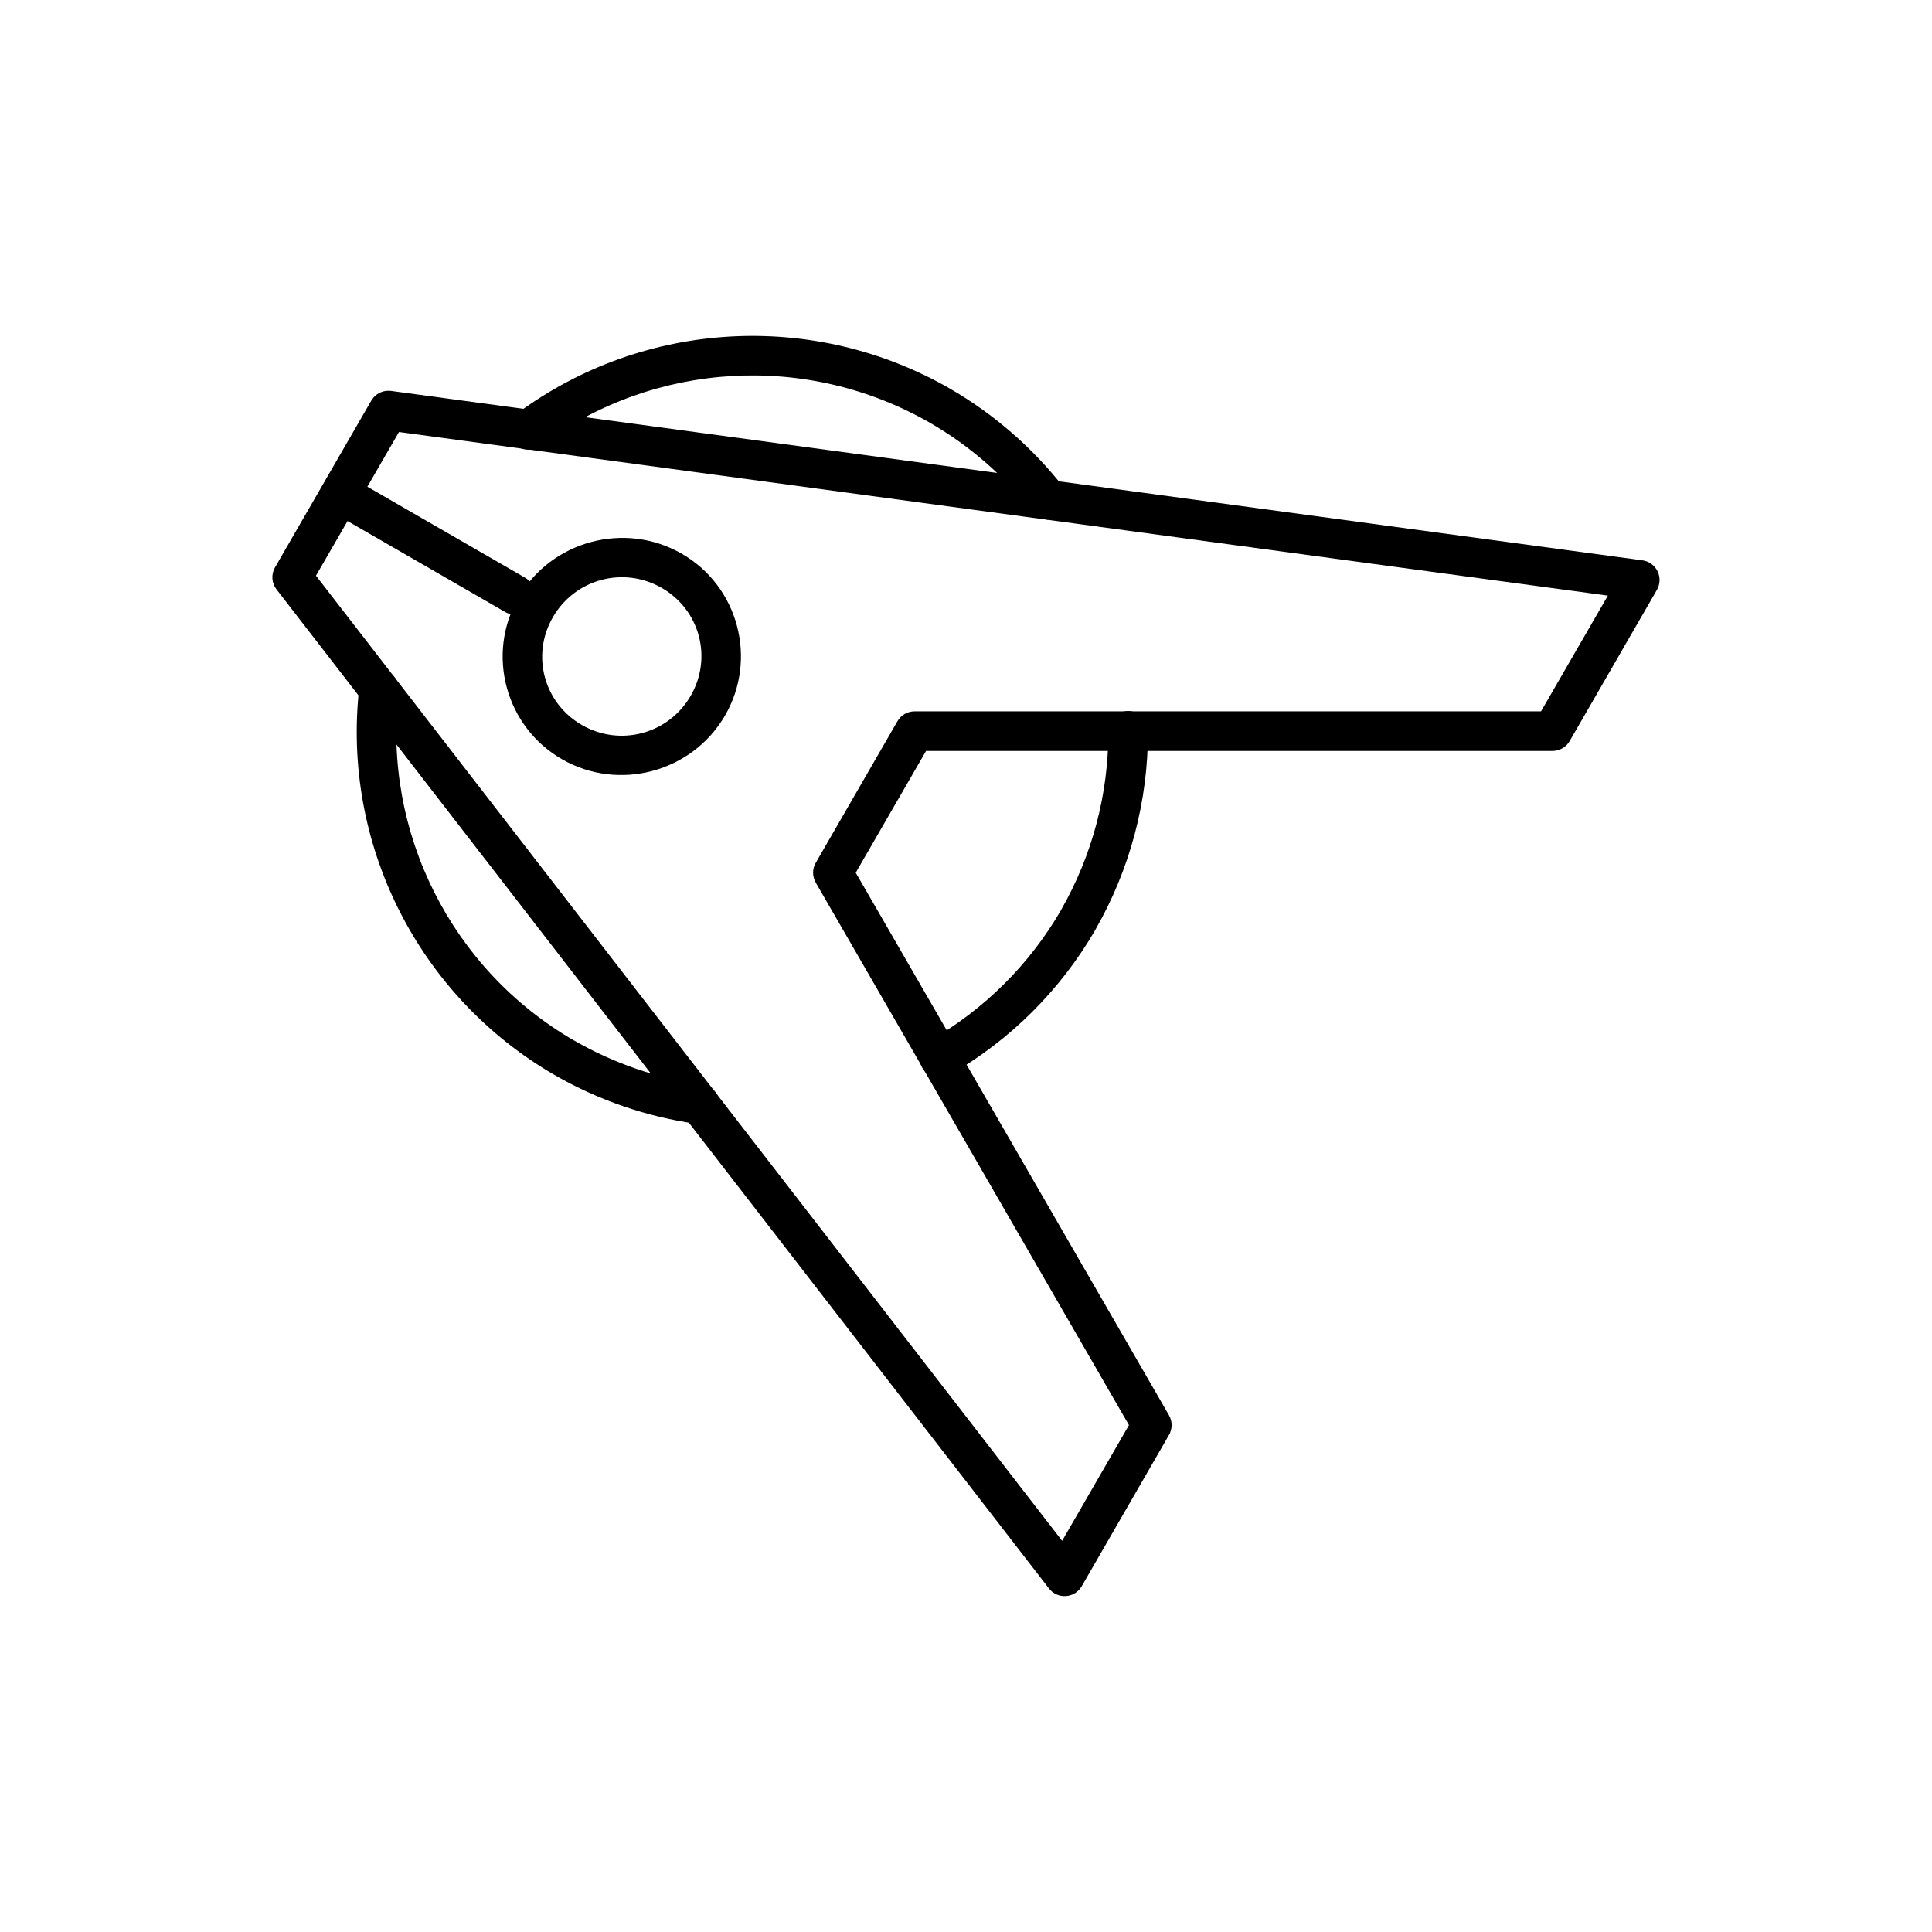<?xml version="1.0" encoding="UTF-8"?>
<!-- Uploaded to: ICON Repo, www.svgrepo.com, Generator: ICON Repo Mixer Tools -->
<svg fill="#000000" width="800px" height="800px" version="1.1" viewBox="144 144 512 512" xmlns="http://www.w3.org/2000/svg">
 <g>
  <path d="m247.12 247.56c-1.941-0.07-3.766 0.941-4.734 2.625l-25.504 44.176c-1.059 1.844-0.906 4.141 0.391 5.824l204.7 264.76c1.066 1.383 2.754 2.144 4.496 2.027 1.746-0.113 3.316-1.09 4.195-2.602l23.121-40.078c0.938-1.621 0.938-3.625 0-5.246l-83.004-143.77 18.633-32.266h166.01l0.004-0.004c1.879 0.004 3.613-1 4.551-2.625l23.125-40.078c0.867-1.512 0.926-3.356 0.16-4.922-0.77-1.566-2.266-2.648-3.992-2.887l-331.63-44.895c-0.168-0.023-0.34-0.035-0.512-0.043zm2.602 10.926 320.38 43.359-17.711 30.668h-166.01c-1.879-0.004-3.613 0.996-4.551 2.625l-21.648 37.516c-0.938 1.621-0.938 3.621 0 5.246l83.004 143.77-17.711 30.668-197.74-255.78 21.996-38.066z"/>
  <path d="m281.44 302.29c-8.715 14.996-3.531 34.297 11.516 42.93 15.047 8.629 34.449 3.43 43.164-11.566 8.715-14.996 3.559-34.305-11.488-42.938-15.047-8.629-34.477-3.426-43.191 11.574zm9.105 5.223c5.867-10.094 18.688-13.527 28.812-7.719 10.125 5.809 13.523 18.547 7.66 28.641-5.867 10.094-18.66 13.52-28.785 7.715-10.125-5.809-13.555-18.539-7.688-28.633z"/>
  <path d="m238.48 272.32c-2.34 0.129-4.309 1.793-4.828 4.078-0.516 2.281 0.539 4.633 2.59 5.762l41.637 24.027c2.516 1.449 5.727 0.586 7.176-1.93 1.449-2.512 0.586-5.723-1.926-7.172l-41.637-24.027c-0.906-0.543-1.957-0.801-3.012-0.738z"/>
  <path d="m337.43 233.19c-20 1.145-39.676 7.996-56.457 20.418-1.168 0.812-1.957 2.059-2.184 3.461-0.23 1.402 0.117 2.836 0.965 3.977 0.844 1.141 2.117 1.891 3.523 2.078 1.41 0.184 2.832-0.207 3.945-1.09 30.227-22.371 70.805-24.688 103.38-5.902 10.441 6.051 19.609 14.047 27.039 23.555 0.855 1.098 2.113 1.812 3.496 1.98 1.383 0.172 2.777-0.211 3.875-1.07 1.098-0.855 1.812-2.113 1.98-3.496 0.172-1.379-0.211-2.773-1.07-3.871-8.258-10.566-18.473-19.453-30.074-26.18-18.086-10.43-38.426-15-58.426-13.859zm-93.008 88.254h-0.004c-2.684 0.008-4.934 2.043-5.207 4.715-4.707 41.438 15.594 81.781 51.68 102.68 11.629 6.703 24.449 11.121 37.742 12.996v0.004c1.395 0.223 2.816-0.125 3.953-0.961 1.133-0.84 1.883-2.098 2.078-3.496 0.195-1.395-0.18-2.812-1.039-3.93s-2.137-1.84-3.535-2.008c-11.961-1.688-23.48-5.676-33.949-11.707v0.02c-32.5-18.824-50.754-55.09-46.516-92.41 0.191-1.496-0.273-3-1.27-4.129-0.996-1.129-2.43-1.777-3.938-1.777zm198.44 10.988c-2.891 0.059-5.191 2.441-5.144 5.332 0.07 16.633-4.266 32.988-12.547 47.418h0.02c-8.344 14.402-20.348 26.332-34.789 34.605l0.004-0.004c-1.227 0.684-2.125 1.828-2.5 3.18-0.375 1.355-0.191 2.801 0.508 4.016 0.699 1.215 1.855 2.102 3.211 2.461 1.355 0.359 2.801 0.156 4.008-0.555 16.047-9.191 29.371-22.457 38.645-38.457h-0.004v-0.023c9.199-16.031 14.02-34.203 13.941-52.684 0.012-1.418-0.551-2.777-1.559-3.773-1.008-0.996-2.375-1.543-3.793-1.516z"/>
 </g>
</svg>